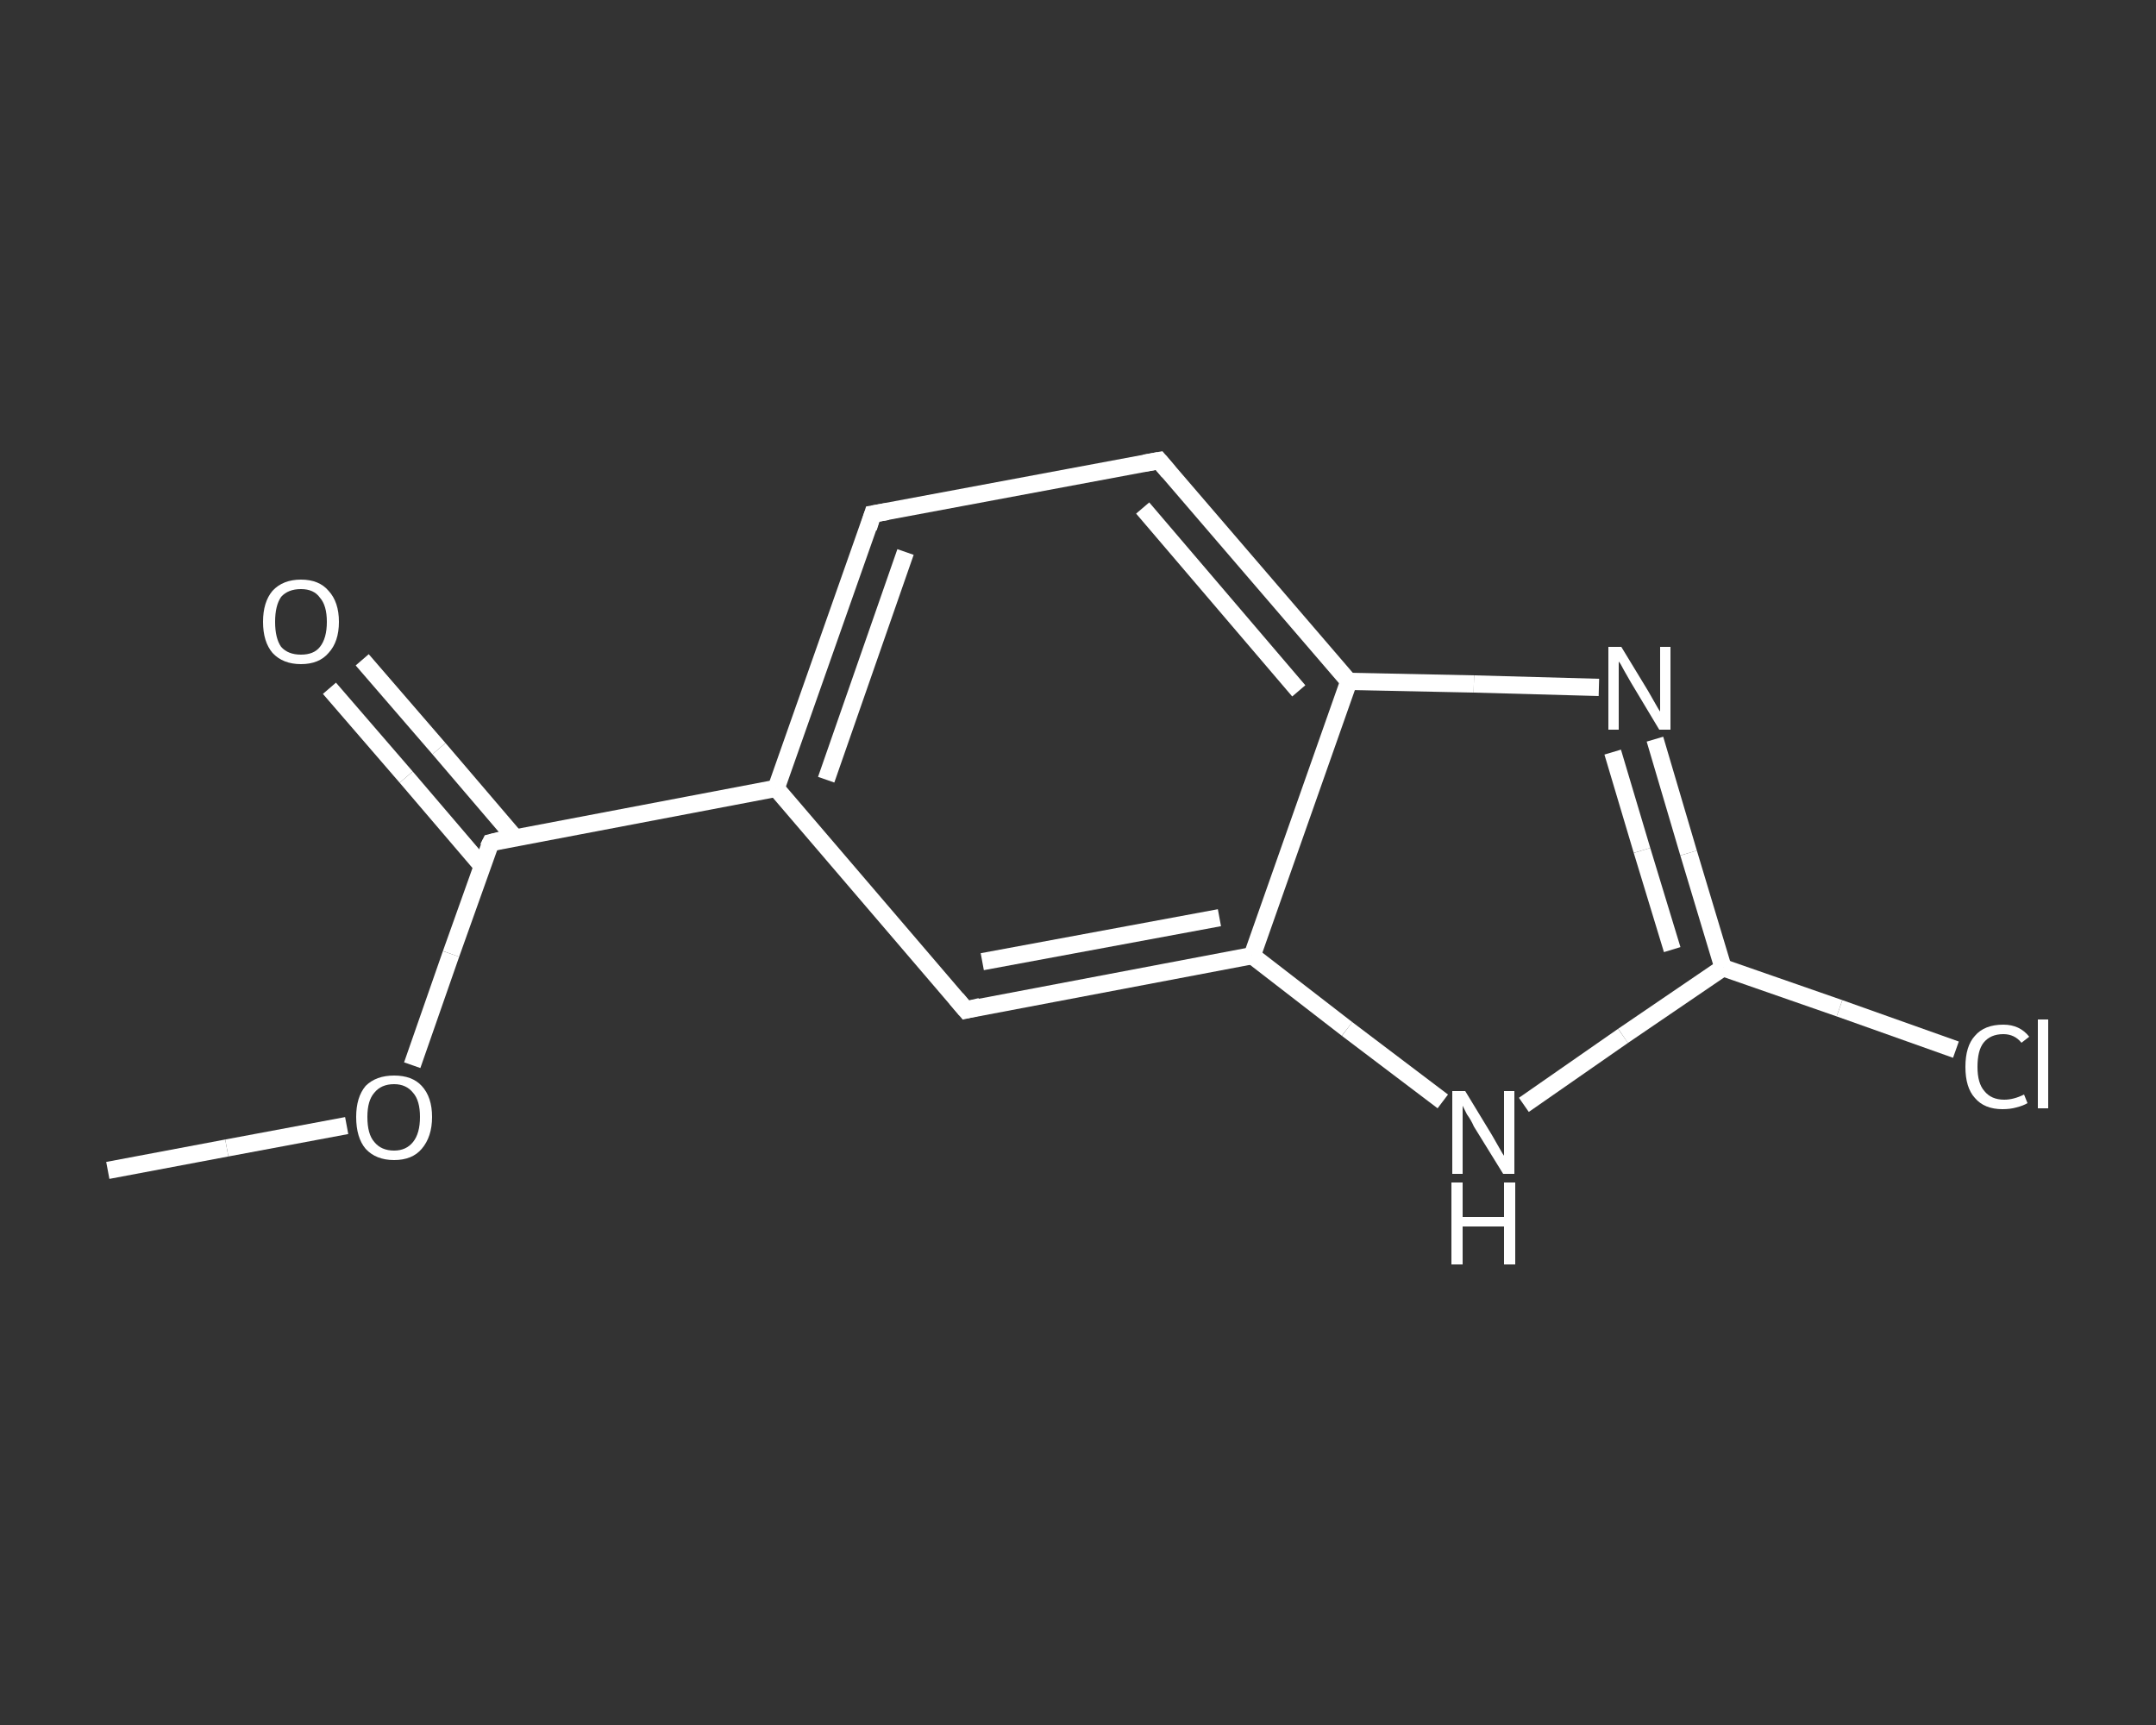 <?xml version='1.0' encoding='iso-8859-1'?>
<svg version='1.1' baseProfile='full'
              xmlns='http://www.w3.org/2000/svg'
                      xmlns:rdkit='http://www.rdkit.org/xml'
                      xmlns:xlink='http://www.w3.org/1999/xlink'
                  xml:space='preserve'
width='250px' height='200px' viewBox='0 0 250 200'>
<rect x="0" y="0" width="250" height="200" fill="#333333" stroke="none"/>
<!-- END OF HEADER -->
<rect style='opacity:1.0;fill:transparent;stroke:none' width='250.0' height='200.0' x='0.0' y='0.0'> </rect>
<path class='bond-0 atom-0 atom-1' d='M 12.5,135.7 L 26.3,133.1' style='fill:none;fill-rule:evenodd;stroke:#FFFFFF;stroke-width:2.0px;stroke-linecap:butt;stroke-linejoin:miter;stroke-opacity:1' />
<path class='bond-0 atom-0 atom-1' d='M 26.3,133.1 L 40.2,130.5' style='fill:none;fill-rule:evenodd;stroke:#FFFFFF;stroke-width:2.0px;stroke-linecap:butt;stroke-linejoin:miter;stroke-opacity:1' />
<path class='bond-1 atom-1 atom-2' d='M 47.8,123.5 L 52.3,110.6' style='fill:none;fill-rule:evenodd;stroke:#FFFFFF;stroke-width:2.0px;stroke-linecap:butt;stroke-linejoin:miter;stroke-opacity:1' />
<path class='bond-1 atom-1 atom-2' d='M 52.3,110.6 L 56.9,97.7' style='fill:none;fill-rule:evenodd;stroke:#FFFFFF;stroke-width:2.0px;stroke-linecap:butt;stroke-linejoin:miter;stroke-opacity:1' />
<path class='bond-2 atom-2 atom-3' d='M 59.7,97.1 L 50.9,86.8' style='fill:none;fill-rule:evenodd;stroke:#FFFFFF;stroke-width:2.0px;stroke-linecap:butt;stroke-linejoin:miter;stroke-opacity:1' />
<path class='bond-2 atom-2 atom-3' d='M 50.9,86.8 L 42.0,76.5' style='fill:none;fill-rule:evenodd;stroke:#FFFFFF;stroke-width:2.0px;stroke-linecap:butt;stroke-linejoin:miter;stroke-opacity:1' />
<path class='bond-2 atom-2 atom-3' d='M 55.9,100.4 L 47.1,90.1' style='fill:none;fill-rule:evenodd;stroke:#FFFFFF;stroke-width:2.0px;stroke-linecap:butt;stroke-linejoin:miter;stroke-opacity:1' />
<path class='bond-2 atom-2 atom-3' d='M 47.1,90.1 L 38.2,79.8' style='fill:none;fill-rule:evenodd;stroke:#FFFFFF;stroke-width:2.0px;stroke-linecap:butt;stroke-linejoin:miter;stroke-opacity:1' />
<path class='bond-3 atom-2 atom-4' d='M 56.9,97.7 L 90.0,91.4' style='fill:none;fill-rule:evenodd;stroke:#FFFFFF;stroke-width:2.0px;stroke-linecap:butt;stroke-linejoin:miter;stroke-opacity:1' />
<path class='bond-4 atom-4 atom-5' d='M 90.0,91.4 L 101.2,59.6' style='fill:none;fill-rule:evenodd;stroke:#FFFFFF;stroke-width:2.0px;stroke-linecap:butt;stroke-linejoin:miter;stroke-opacity:1' />
<path class='bond-4 atom-4 atom-5' d='M 95.8,90.4 L 105.0,64.0' style='fill:none;fill-rule:evenodd;stroke:#FFFFFF;stroke-width:2.0px;stroke-linecap:butt;stroke-linejoin:miter;stroke-opacity:1' />
<path class='bond-5 atom-5 atom-6' d='M 101.2,59.6 L 134.4,53.4' style='fill:none;fill-rule:evenodd;stroke:#FFFFFF;stroke-width:2.0px;stroke-linecap:butt;stroke-linejoin:miter;stroke-opacity:1' />
<path class='bond-6 atom-6 atom-7' d='M 134.4,53.4 L 156.4,79.0' style='fill:none;fill-rule:evenodd;stroke:#FFFFFF;stroke-width:2.0px;stroke-linecap:butt;stroke-linejoin:miter;stroke-opacity:1' />
<path class='bond-6 atom-6 atom-7' d='M 132.5,58.9 L 150.6,80.1' style='fill:none;fill-rule:evenodd;stroke:#FFFFFF;stroke-width:2.0px;stroke-linecap:butt;stroke-linejoin:miter;stroke-opacity:1' />
<path class='bond-7 atom-7 atom-8' d='M 156.4,79.0 L 170.9,79.3' style='fill:none;fill-rule:evenodd;stroke:#FFFFFF;stroke-width:2.0px;stroke-linecap:butt;stroke-linejoin:miter;stroke-opacity:1' />
<path class='bond-7 atom-7 atom-8' d='M 170.9,79.3 L 185.4,79.7' style='fill:none;fill-rule:evenodd;stroke:#FFFFFF;stroke-width:2.0px;stroke-linecap:butt;stroke-linejoin:miter;stroke-opacity:1' />
<path class='bond-8 atom-8 atom-9' d='M 191.9,85.7 L 195.8,98.9' style='fill:none;fill-rule:evenodd;stroke:#FFFFFF;stroke-width:2.0px;stroke-linecap:butt;stroke-linejoin:miter;stroke-opacity:1' />
<path class='bond-8 atom-8 atom-9' d='M 195.8,98.9 L 199.8,112.2' style='fill:none;fill-rule:evenodd;stroke:#FFFFFF;stroke-width:2.0px;stroke-linecap:butt;stroke-linejoin:miter;stroke-opacity:1' />
<path class='bond-8 atom-8 atom-9' d='M 187.0,87.2 L 190.4,98.6' style='fill:none;fill-rule:evenodd;stroke:#FFFFFF;stroke-width:2.0px;stroke-linecap:butt;stroke-linejoin:miter;stroke-opacity:1' />
<path class='bond-8 atom-8 atom-9' d='M 190.4,98.6 L 193.9,110.1' style='fill:none;fill-rule:evenodd;stroke:#FFFFFF;stroke-width:2.0px;stroke-linecap:butt;stroke-linejoin:miter;stroke-opacity:1' />
<path class='bond-9 atom-9 atom-10' d='M 199.8,112.2 L 213.3,116.9' style='fill:none;fill-rule:evenodd;stroke:#FFFFFF;stroke-width:2.0px;stroke-linecap:butt;stroke-linejoin:miter;stroke-opacity:1' />
<path class='bond-9 atom-9 atom-10' d='M 213.3,116.9 L 226.8,121.7' style='fill:none;fill-rule:evenodd;stroke:#FFFFFF;stroke-width:2.0px;stroke-linecap:butt;stroke-linejoin:miter;stroke-opacity:1' />
<path class='bond-10 atom-9 atom-11' d='M 199.8,112.2 L 188.2,120.1' style='fill:none;fill-rule:evenodd;stroke:#FFFFFF;stroke-width:2.0px;stroke-linecap:butt;stroke-linejoin:miter;stroke-opacity:1' />
<path class='bond-10 atom-9 atom-11' d='M 188.2,120.1 L 176.7,128.1' style='fill:none;fill-rule:evenodd;stroke:#FFFFFF;stroke-width:2.0px;stroke-linecap:butt;stroke-linejoin:miter;stroke-opacity:1' />
<path class='bond-11 atom-11 atom-12' d='M 167.3,127.7 L 156.2,119.3' style='fill:none;fill-rule:evenodd;stroke:#FFFFFF;stroke-width:2.0px;stroke-linecap:butt;stroke-linejoin:miter;stroke-opacity:1' />
<path class='bond-11 atom-11 atom-12' d='M 156.2,119.3 L 145.2,110.8' style='fill:none;fill-rule:evenodd;stroke:#FFFFFF;stroke-width:2.0px;stroke-linecap:butt;stroke-linejoin:miter;stroke-opacity:1' />
<path class='bond-12 atom-12 atom-13' d='M 145.2,110.8 L 112.0,117.1' style='fill:none;fill-rule:evenodd;stroke:#FFFFFF;stroke-width:2.0px;stroke-linecap:butt;stroke-linejoin:miter;stroke-opacity:1' />
<path class='bond-12 atom-12 atom-13' d='M 141.4,106.4 L 113.9,111.5' style='fill:none;fill-rule:evenodd;stroke:#FFFFFF;stroke-width:2.0px;stroke-linecap:butt;stroke-linejoin:miter;stroke-opacity:1' />
<path class='bond-13 atom-13 atom-4' d='M 112.0,117.1 L 90.0,91.4' style='fill:none;fill-rule:evenodd;stroke:#FFFFFF;stroke-width:2.0px;stroke-linecap:butt;stroke-linejoin:miter;stroke-opacity:1' />
<path class='bond-14 atom-12 atom-7' d='M 145.2,110.8 L 156.4,79.0' style='fill:none;fill-rule:evenodd;stroke:#FFFFFF;stroke-width:2.0px;stroke-linecap:butt;stroke-linejoin:miter;stroke-opacity:1' />
<path d='M 56.6,98.3 L 56.9,97.7 L 58.5,97.3' style='fill:none;stroke:#FFFFFF;stroke-width:2.0px;stroke-linecap:butt;stroke-linejoin:miter;stroke-opacity:1;' />
<path d='M 100.7,61.2 L 101.2,59.6 L 102.9,59.3' style='fill:none;stroke:#FFFFFF;stroke-width:2.0px;stroke-linecap:butt;stroke-linejoin:miter;stroke-opacity:1;' />
<path d='M 132.7,53.7 L 134.4,53.4 L 135.5,54.7' style='fill:none;stroke:#FFFFFF;stroke-width:2.0px;stroke-linecap:butt;stroke-linejoin:miter;stroke-opacity:1;' />
<path d='M 113.7,116.7 L 112.0,117.1 L 110.9,115.8' style='fill:none;stroke:#FFFFFF;stroke-width:2.0px;stroke-linecap:butt;stroke-linejoin:miter;stroke-opacity:1;' />
<path class='atom-1' d='M 41.3 129.5
Q 41.3 127.2, 42.4 125.9
Q 43.6 124.7, 45.7 124.7
Q 47.8 124.7, 48.9 125.9
Q 50.1 127.2, 50.1 129.5
Q 50.1 131.8, 48.9 133.2
Q 47.8 134.5, 45.7 134.5
Q 43.6 134.5, 42.4 133.2
Q 41.3 131.9, 41.3 129.5
M 45.7 133.4
Q 47.1 133.4, 47.9 132.4
Q 48.7 131.4, 48.7 129.5
Q 48.7 127.6, 47.9 126.7
Q 47.1 125.7, 45.7 125.7
Q 44.2 125.7, 43.4 126.7
Q 42.6 127.6, 42.6 129.5
Q 42.6 131.5, 43.4 132.4
Q 44.2 133.4, 45.7 133.4
' fill='#FFFFFF'/>
<path class='atom-3' d='M 30.5 72.1
Q 30.5 69.8, 31.6 68.5
Q 32.8 67.2, 34.9 67.2
Q 37.0 67.2, 38.1 68.5
Q 39.3 69.8, 39.3 72.1
Q 39.3 74.4, 38.1 75.7
Q 37.0 77.0, 34.9 77.0
Q 32.8 77.0, 31.6 75.7
Q 30.5 74.4, 30.5 72.1
M 34.9 75.9
Q 36.4 75.9, 37.1 75.0
Q 37.9 74.0, 37.9 72.1
Q 37.9 70.2, 37.1 69.3
Q 36.4 68.3, 34.9 68.3
Q 33.4 68.3, 32.6 69.2
Q 31.9 70.2, 31.9 72.1
Q 31.9 74.0, 32.6 75.0
Q 33.4 75.9, 34.9 75.9
' fill='#FFFFFF'/>
<path class='atom-8' d='M 188.0 75.0
L 191.1 80.1
Q 191.4 80.6, 191.9 81.5
Q 192.4 82.4, 192.5 82.5
L 192.5 75.0
L 193.7 75.0
L 193.7 84.6
L 192.4 84.6
L 189.1 79.1
Q 188.7 78.4, 188.3 77.7
Q 187.9 76.9, 187.7 76.7
L 187.7 84.6
L 186.5 84.6
L 186.5 75.0
L 188.0 75.0
' fill='#FFFFFF'/>
<path class='atom-10' d='M 227.9 123.7
Q 227.9 121.3, 229.0 120.1
Q 230.1 118.8, 232.3 118.8
Q 234.2 118.8, 235.3 120.2
L 234.4 120.9
Q 233.6 119.9, 232.3 119.9
Q 230.8 119.9, 230.0 120.9
Q 229.3 121.8, 229.3 123.7
Q 229.3 125.6, 230.1 126.5
Q 230.9 127.5, 232.4 127.5
Q 233.5 127.5, 234.7 126.9
L 235.1 127.9
Q 234.6 128.2, 233.8 128.4
Q 233.1 128.6, 232.2 128.6
Q 230.1 128.6, 229.0 127.3
Q 227.9 126.1, 227.9 123.7
' fill='#FFFFFF'/>
<path class='atom-10' d='M 236.3 118.2
L 237.5 118.2
L 237.5 128.5
L 236.3 128.5
L 236.3 118.2
' fill='#FFFFFF'/>
<path class='atom-11' d='M 169.9 126.5
L 173.0 131.6
Q 173.3 132.1, 173.8 133.0
Q 174.3 133.9, 174.4 134.0
L 174.4 126.5
L 175.6 126.5
L 175.6 136.1
L 174.3 136.1
L 170.9 130.6
Q 170.6 129.9, 170.1 129.2
Q 169.7 128.4, 169.6 128.2
L 169.6 136.1
L 168.4 136.1
L 168.4 126.5
L 169.9 126.5
' fill='#FFFFFF'/>
<path class='atom-11' d='M 168.3 137.1
L 169.6 137.1
L 169.6 141.1
L 174.4 141.1
L 174.4 137.1
L 175.7 137.1
L 175.7 146.6
L 174.4 146.6
L 174.4 142.2
L 169.6 142.2
L 169.6 146.6
L 168.3 146.6
L 168.3 137.1
' fill='#FFFFFF'/>
</svg>

